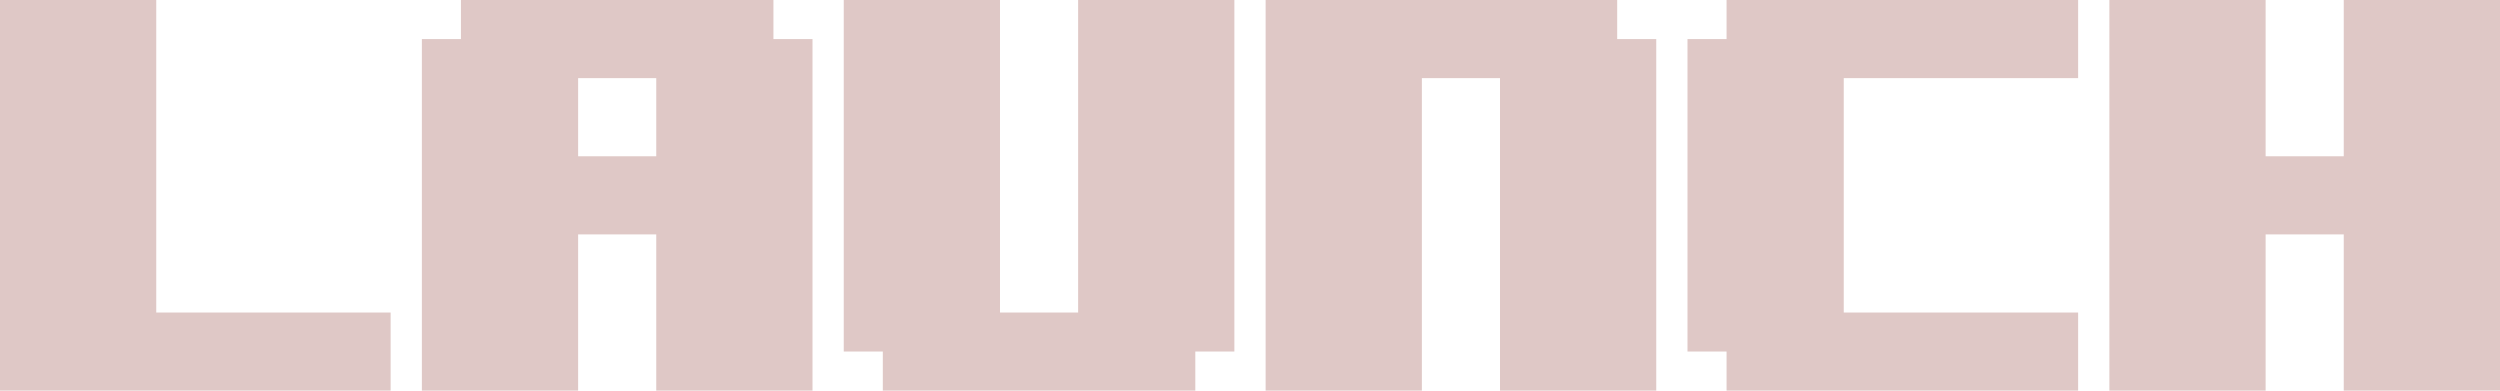 <svg xmlns="http://www.w3.org/2000/svg" width="960" height="150" viewBox="0 0 960 150"><path d="M150.6,0H.6V-150h60V-30h90Zm162,0h-60V-60h-30V0h-60V-135h15v-15h120v15h15Zm-60-90v-30h-30v30Zm222,75h-15V0h-120V-15h-15V-150h60V-30h30V-150h60Zm162,15h-60V-120h-30V0h-60V-150h135v15h15Zm162,0h-135V-15h-15V-135h15v-15h135v30h-90v90h90Zm162,0h-60V-60h-30V0h-60V-150h60v60h30v-60h60Z" transform="translate(-0.6 150)" fill="#DFC8C6"/></svg>